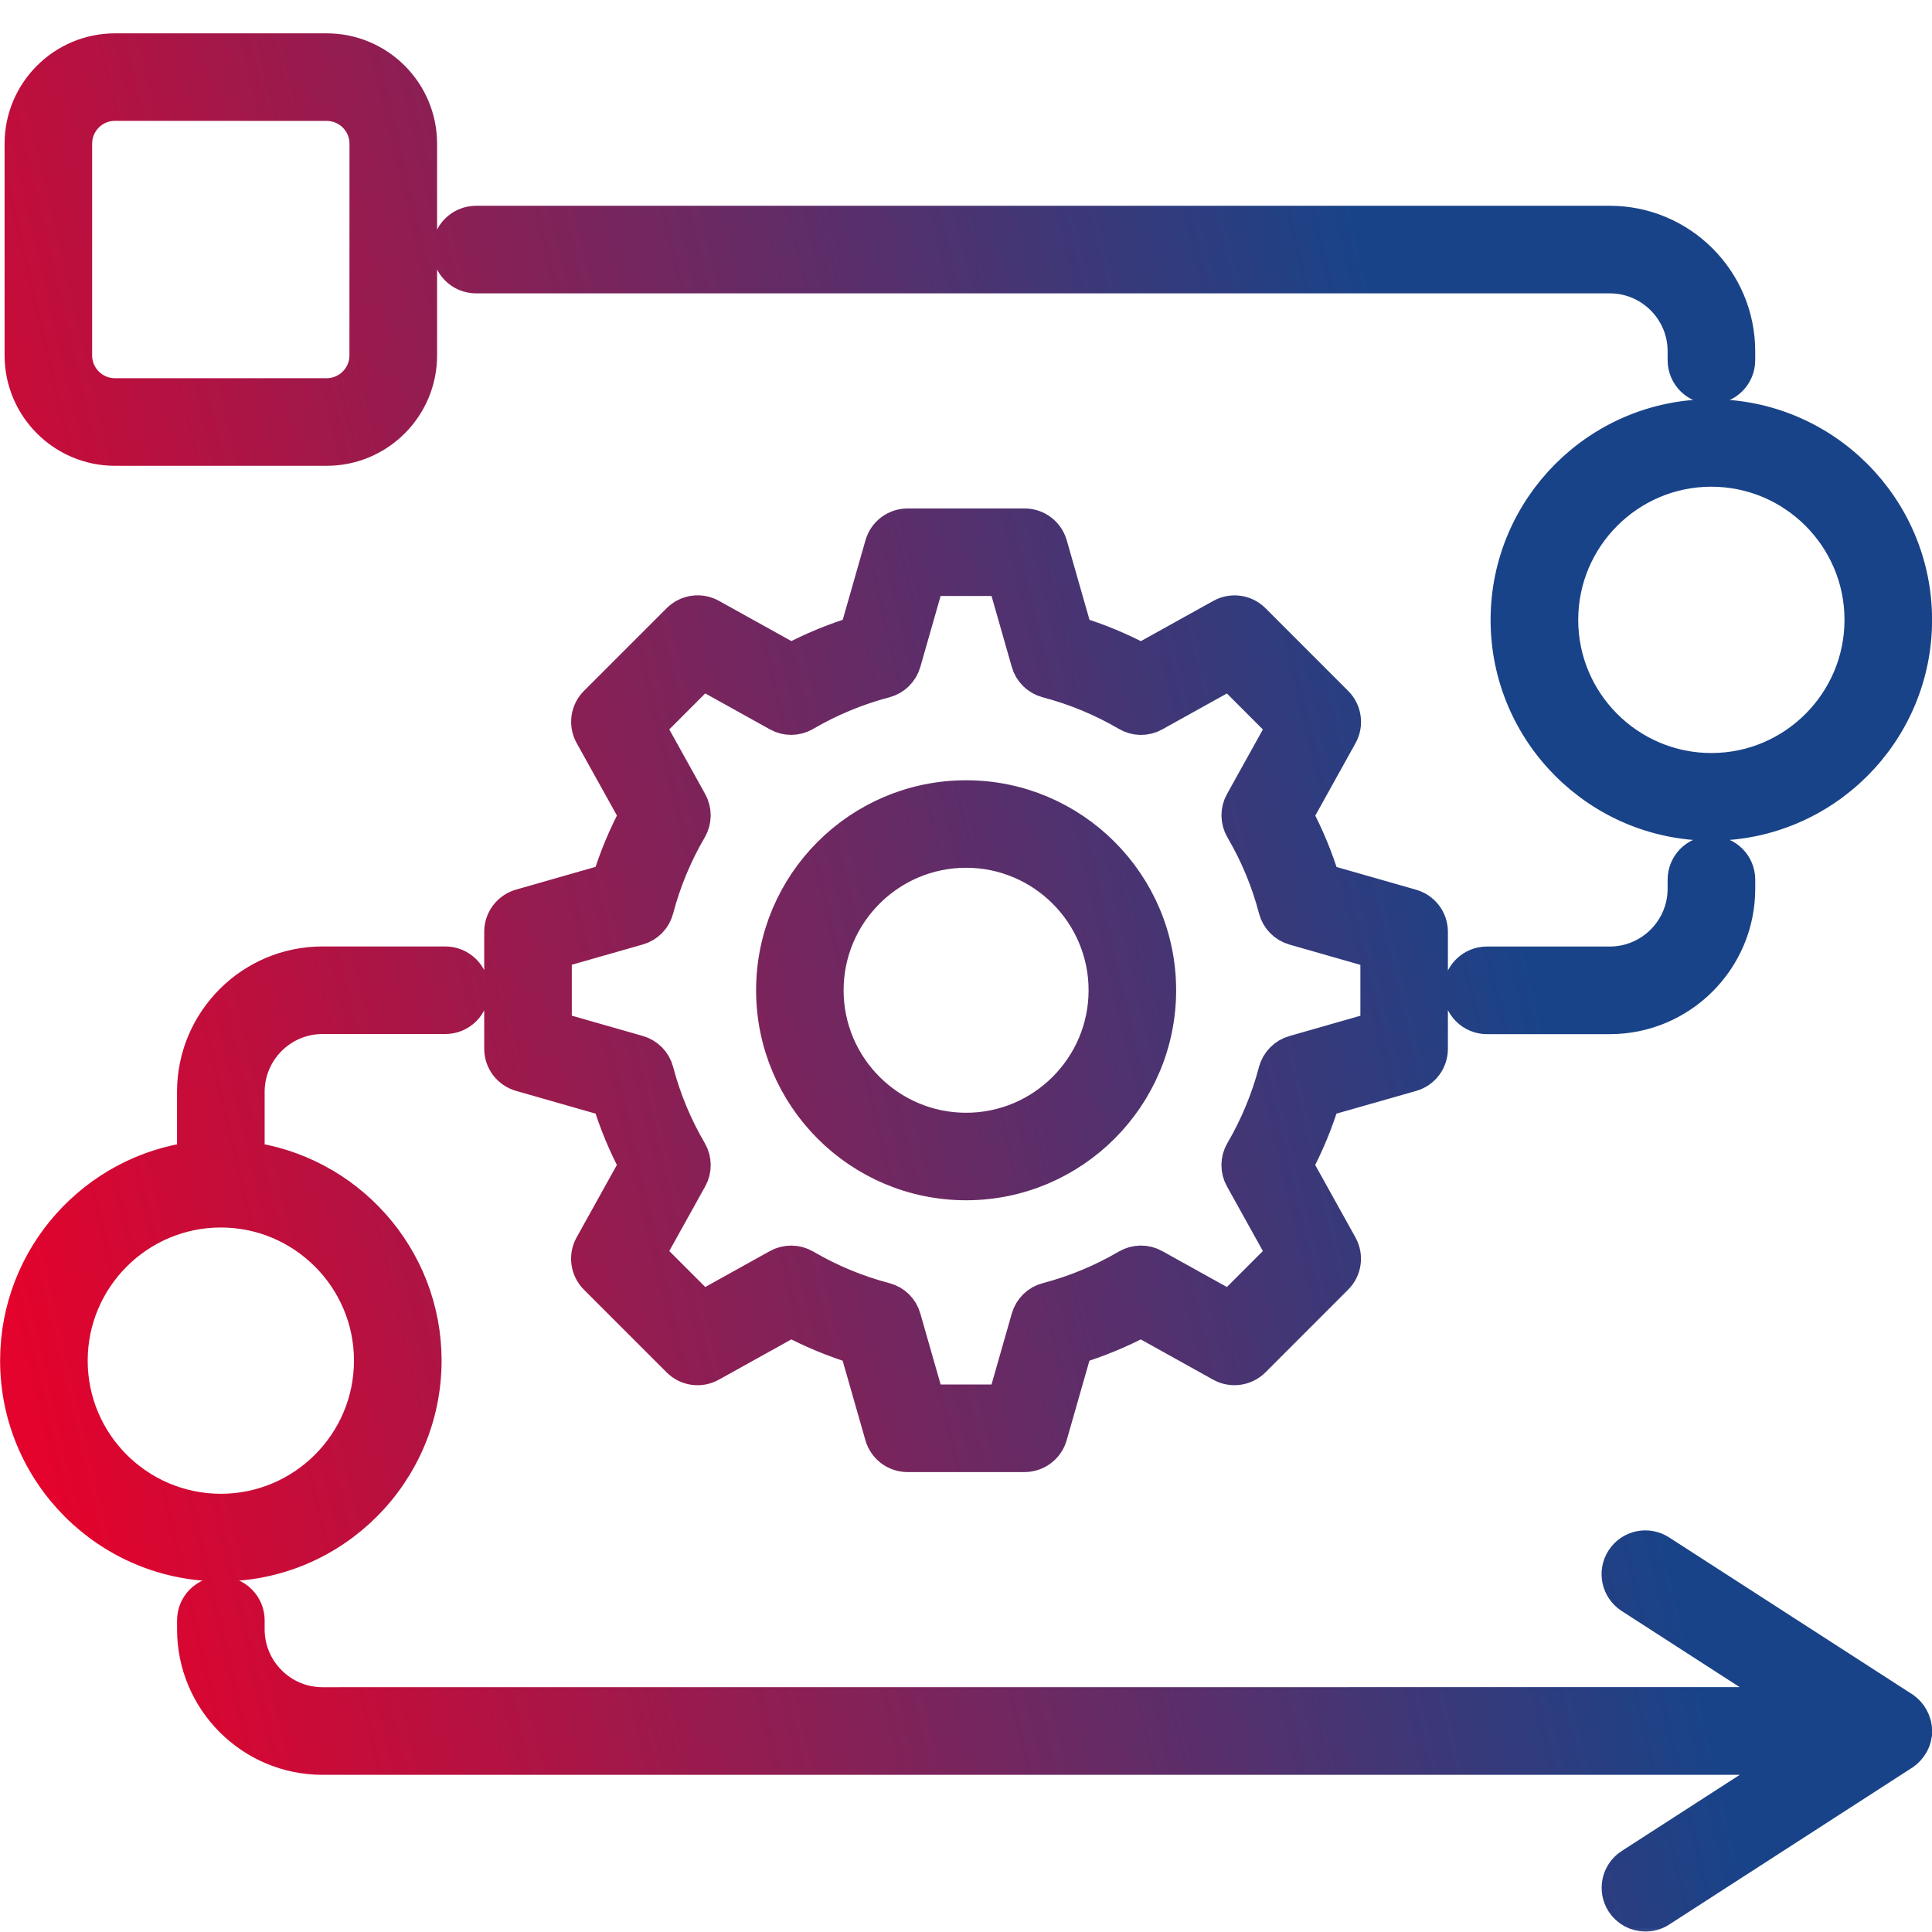 <svg xmlns="http://www.w3.org/2000/svg" width="51" height="51" viewBox="0 0 51 51" fill="none"><mask id="path-1-outside-1_149_4827" maskUnits="userSpaceOnUse" x="-0.497" y="0.38" width="52" height="51" fill="black"><rect fill="white" x="-0.497" y="0.38" width="52" height="51"></rect><path d="M11.911 6.588C11.911 6.225 12.204 5.932 12.567 5.932H42.494C44.335 5.932 45.833 7.43 45.833 9.271V9.509C45.833 9.871 45.54 10.165 45.177 10.165C44.815 10.165 44.521 9.871 44.521 9.509V9.271C44.521 8.152 43.61 7.244 42.494 7.244H12.567C12.204 7.244 11.911 6.95 11.911 6.588ZM44.521 23.221V23.459C44.521 24.578 43.611 25.486 42.494 25.486H39.252C38.89 25.486 38.596 25.78 38.596 26.142C38.596 26.505 38.89 26.799 39.252 26.799H42.494C44.336 26.799 45.834 25.301 45.834 23.459V23.222C45.834 22.859 45.54 22.565 45.177 22.565C44.815 22.565 44.521 22.859 44.521 23.221ZM45.175 11.038C48.113 11.038 50.502 13.428 50.502 16.365C50.502 19.303 48.113 21.692 45.175 21.692C42.238 21.692 39.848 19.303 39.848 16.365C39.848 13.428 42.24 11.038 45.175 11.038ZM45.175 12.348C42.961 12.348 41.161 14.151 41.161 16.363C41.161 18.578 42.963 20.378 45.175 20.378C47.39 20.378 49.19 18.576 49.19 16.363C49.192 14.151 47.39 12.348 45.175 12.348ZM0.621 9.382V3.794C0.621 2.463 1.705 1.38 3.036 1.38H8.624C9.955 1.38 11.038 2.463 11.038 3.794V9.382C11.038 10.713 9.955 11.796 8.624 11.796H3.034C1.705 11.796 0.621 10.713 0.621 9.382ZM1.932 9.382C1.932 9.99 2.425 10.484 3.034 10.484H8.621C9.23 10.484 9.724 9.99 9.724 9.382L9.726 3.794C9.726 3.186 9.232 2.692 8.624 2.692L3.034 2.69C2.426 2.69 1.932 3.184 1.932 3.792L1.932 9.382ZM5.83 41.244C2.892 41.244 0.503 38.855 0.503 35.917C0.503 33.203 2.544 30.957 5.173 30.632V28.823C5.173 26.982 6.671 25.484 8.513 25.484H11.755C12.117 25.484 12.411 25.777 12.411 26.14C12.411 26.503 12.117 26.796 11.755 26.796H8.513C7.394 26.796 6.486 27.707 6.486 28.823V30.632C9.115 30.957 11.157 33.203 11.157 35.917C11.155 38.855 8.765 41.244 5.83 41.244ZM5.83 39.932C8.044 39.932 9.844 38.13 9.844 35.917C9.844 33.703 8.042 31.903 5.83 31.903C3.615 31.903 1.815 33.705 1.815 35.917C1.813 38.132 3.615 39.932 5.83 39.932ZM50.384 46.069C50.413 46.03 50.436 45.984 50.455 45.938C50.457 45.934 50.459 45.928 50.461 45.923C50.467 45.905 50.473 45.886 50.48 45.867C50.482 45.861 50.484 45.853 50.486 45.846C50.49 45.828 50.494 45.809 50.496 45.79C50.498 45.784 50.498 45.778 50.5 45.769C50.5 45.746 50.502 45.719 50.502 45.694C50.502 45.669 50.5 45.642 50.498 45.617C50.498 45.611 50.496 45.605 50.494 45.596C50.492 45.578 50.488 45.559 50.484 45.54C50.482 45.534 50.48 45.526 50.477 45.519C50.473 45.501 50.467 45.482 50.459 45.463C50.457 45.459 50.455 45.453 50.453 45.449C50.434 45.403 50.409 45.359 50.382 45.317C50.377 45.311 50.373 45.305 50.369 45.301C50.359 45.286 50.346 45.271 50.336 45.259C50.33 45.253 50.325 45.246 50.319 45.24C50.305 45.226 50.29 45.211 50.275 45.199C50.271 45.194 50.269 45.192 50.265 45.188C50.246 45.171 50.225 45.157 50.205 45.142C50.203 45.14 50.203 45.14 50.2 45.14L43.788 41.003C43.484 40.807 43.078 40.894 42.882 41.199C42.686 41.503 42.774 41.909 43.078 42.105L47.621 45.036L8.513 45.038C7.394 45.038 6.486 44.128 6.486 43.011V42.773C6.486 42.411 6.192 42.117 5.83 42.117C5.467 42.117 5.174 42.411 5.174 42.773V43.011C5.174 44.853 6.671 46.351 8.513 46.351H47.623L43.08 49.282C42.776 49.478 42.688 49.884 42.884 50.188C43.009 50.382 43.219 50.488 43.436 50.488C43.557 50.488 43.682 50.455 43.79 50.384L50.203 46.244C50.205 46.242 50.205 46.242 50.207 46.242C50.227 46.228 50.248 46.213 50.267 46.196C50.271 46.194 50.273 46.19 50.278 46.186C50.292 46.173 50.307 46.159 50.321 46.144C50.328 46.138 50.332 46.132 50.338 46.126C50.35 46.113 50.361 46.099 50.371 46.084C50.375 46.082 50.38 46.076 50.384 46.069ZM34.884 28.99C34.699 29.603 34.453 30.195 34.151 30.761L35.344 32.909C35.486 33.165 35.442 33.484 35.234 33.69L33.051 35.874C32.844 36.08 32.524 36.126 32.269 35.984L30.122 34.79C29.557 35.092 28.963 35.338 28.351 35.524L27.676 37.884C27.595 38.165 27.338 38.359 27.044 38.359H23.957C23.663 38.359 23.407 38.165 23.326 37.884L22.651 35.524C22.038 35.338 21.447 35.092 20.88 34.79L18.732 35.984C18.476 36.126 18.157 36.082 17.951 35.874L15.767 33.69C15.561 33.484 15.515 33.163 15.657 32.909L16.851 30.761C16.549 30.197 16.303 29.603 16.117 28.99L13.757 28.315C13.476 28.234 13.282 27.978 13.282 27.684V24.597C13.282 24.303 13.476 24.047 13.757 23.965L16.117 23.29C16.303 22.678 16.549 22.086 16.853 21.52L15.659 19.372C15.517 19.115 15.561 18.797 15.77 18.59L17.953 16.407C18.159 16.201 18.48 16.155 18.734 16.297L20.882 17.49C21.447 17.188 22.04 16.942 22.653 16.757L23.328 14.397C23.409 14.115 23.665 13.922 23.959 13.922H27.047C27.34 13.922 27.596 14.115 27.678 14.397L28.353 16.757C28.965 16.942 29.557 17.188 30.124 17.492L32.272 16.299C32.528 16.157 32.846 16.201 33.053 16.409L35.236 18.593C35.442 18.799 35.488 19.12 35.346 19.374L34.153 21.522C34.455 22.086 34.701 22.68 34.886 23.293L37.246 23.968C37.528 24.049 37.721 24.305 37.721 24.599V27.686C37.721 27.98 37.528 28.236 37.246 28.317L34.884 28.99ZM34.174 27.83L36.411 27.19V25.093L34.174 24.453C33.951 24.388 33.778 24.213 33.719 23.988C33.524 23.24 33.226 22.524 32.834 21.855C32.717 21.655 32.713 21.407 32.826 21.205L33.957 19.169L32.474 17.686L30.438 18.817C30.236 18.93 29.988 18.928 29.788 18.809C29.119 18.418 28.401 18.12 27.655 17.924C27.43 17.865 27.253 17.692 27.19 17.47L26.551 15.232H24.453L23.813 17.47C23.749 17.692 23.574 17.865 23.349 17.924C22.603 18.12 21.884 18.418 21.215 18.809C21.015 18.926 20.767 18.93 20.565 18.815L18.53 17.684L17.047 19.168L18.178 21.203C18.29 21.405 18.288 21.653 18.172 21.853C17.78 22.522 17.482 23.24 17.286 23.986C17.228 24.211 17.055 24.388 16.832 24.451L14.594 25.09V27.188L16.832 27.828C17.055 27.892 17.228 28.067 17.286 28.293C17.482 29.04 17.78 29.757 18.172 30.426C18.288 30.626 18.292 30.874 18.178 31.076L17.047 33.111L18.53 34.594L20.565 33.463C20.767 33.351 21.015 33.353 21.215 33.469C21.884 33.861 22.603 34.159 23.349 34.355C23.574 34.413 23.751 34.586 23.813 34.809L24.453 37.047H26.551L27.19 34.809C27.255 34.586 27.43 34.413 27.655 34.355C28.403 34.159 29.119 33.861 29.788 33.469C29.988 33.353 30.236 33.349 30.438 33.463L32.474 34.594L33.957 33.111L32.826 31.076C32.713 30.874 32.715 30.626 32.832 30.426C33.224 29.757 33.522 29.038 33.717 28.293C33.778 28.07 33.951 27.892 34.174 27.83ZM30.547 26.14C30.547 28.922 28.284 31.184 25.503 31.184C22.721 31.184 20.459 28.922 20.459 26.14C20.459 23.359 22.721 21.097 25.503 21.097C28.284 21.097 30.547 23.359 30.547 26.14ZM29.236 26.14C29.236 24.082 27.561 22.407 25.503 22.407C23.444 22.407 21.769 24.082 21.769 26.14C21.769 28.199 23.444 29.874 25.503 29.874C27.561 29.874 29.236 28.199 29.236 26.14Z"></path></mask><path d="M11.911 6.588C11.911 6.225 12.204 5.932 12.567 5.932H42.494C44.335 5.932 45.833 7.43 45.833 9.271V9.509C45.833 9.871 45.54 10.165 45.177 10.165C44.815 10.165 44.521 9.871 44.521 9.509V9.271C44.521 8.152 43.61 7.244 42.494 7.244H12.567C12.204 7.244 11.911 6.95 11.911 6.588ZM44.521 23.221V23.459C44.521 24.578 43.611 25.486 42.494 25.486H39.252C38.89 25.486 38.596 25.78 38.596 26.142C38.596 26.505 38.89 26.799 39.252 26.799H42.494C44.336 26.799 45.834 25.301 45.834 23.459V23.222C45.834 22.859 45.54 22.565 45.177 22.565C44.815 22.565 44.521 22.859 44.521 23.221ZM45.175 11.038C48.113 11.038 50.502 13.428 50.502 16.365C50.502 19.303 48.113 21.692 45.175 21.692C42.238 21.692 39.848 19.303 39.848 16.365C39.848 13.428 42.24 11.038 45.175 11.038ZM45.175 12.348C42.961 12.348 41.161 14.151 41.161 16.363C41.161 18.578 42.963 20.378 45.175 20.378C47.39 20.378 49.19 18.576 49.19 16.363C49.192 14.151 47.39 12.348 45.175 12.348ZM0.621 9.382V3.794C0.621 2.463 1.705 1.38 3.036 1.38H8.624C9.955 1.38 11.038 2.463 11.038 3.794V9.382C11.038 10.713 9.955 11.796 8.624 11.796H3.034C1.705 11.796 0.621 10.713 0.621 9.382ZM1.932 9.382C1.932 9.99 2.425 10.484 3.034 10.484H8.621C9.23 10.484 9.724 9.99 9.724 9.382L9.726 3.794C9.726 3.186 9.232 2.692 8.624 2.692L3.034 2.69C2.426 2.69 1.932 3.184 1.932 3.792L1.932 9.382ZM5.83 41.244C2.892 41.244 0.503 38.855 0.503 35.917C0.503 33.203 2.544 30.957 5.173 30.632V28.823C5.173 26.982 6.671 25.484 8.513 25.484H11.755C12.117 25.484 12.411 25.777 12.411 26.14C12.411 26.503 12.117 26.796 11.755 26.796H8.513C7.394 26.796 6.486 27.707 6.486 28.823V30.632C9.115 30.957 11.157 33.203 11.157 35.917C11.155 38.855 8.765 41.244 5.83 41.244ZM5.83 39.932C8.044 39.932 9.844 38.13 9.844 35.917C9.844 33.703 8.042 31.903 5.83 31.903C3.615 31.903 1.815 33.705 1.815 35.917C1.813 38.132 3.615 39.932 5.83 39.932ZM50.384 46.069C50.413 46.03 50.436 45.984 50.455 45.938C50.457 45.934 50.459 45.928 50.461 45.923C50.467 45.905 50.473 45.886 50.48 45.867C50.482 45.861 50.484 45.853 50.486 45.846C50.49 45.828 50.494 45.809 50.496 45.79C50.498 45.784 50.498 45.778 50.5 45.769C50.5 45.746 50.502 45.719 50.502 45.694C50.502 45.669 50.5 45.642 50.498 45.617C50.498 45.611 50.496 45.605 50.494 45.596C50.492 45.578 50.488 45.559 50.484 45.54C50.482 45.534 50.48 45.526 50.477 45.519C50.473 45.501 50.467 45.482 50.459 45.463C50.457 45.459 50.455 45.453 50.453 45.449C50.434 45.403 50.409 45.359 50.382 45.317C50.377 45.311 50.373 45.305 50.369 45.301C50.359 45.286 50.346 45.271 50.336 45.259C50.33 45.253 50.325 45.246 50.319 45.24C50.305 45.226 50.29 45.211 50.275 45.199C50.271 45.194 50.269 45.192 50.265 45.188C50.246 45.171 50.225 45.157 50.205 45.142C50.203 45.14 50.203 45.14 50.2 45.14L43.788 41.003C43.484 40.807 43.078 40.894 42.882 41.199C42.686 41.503 42.774 41.909 43.078 42.105L47.621 45.036L8.513 45.038C7.394 45.038 6.486 44.128 6.486 43.011V42.773C6.486 42.411 6.192 42.117 5.83 42.117C5.467 42.117 5.174 42.411 5.174 42.773V43.011C5.174 44.853 6.671 46.351 8.513 46.351H47.623L43.08 49.282C42.776 49.478 42.688 49.884 42.884 50.188C43.009 50.382 43.219 50.488 43.436 50.488C43.557 50.488 43.682 50.455 43.79 50.384L50.203 46.244C50.205 46.242 50.205 46.242 50.207 46.242C50.227 46.228 50.248 46.213 50.267 46.196C50.271 46.194 50.273 46.19 50.278 46.186C50.292 46.173 50.307 46.159 50.321 46.144C50.328 46.138 50.332 46.132 50.338 46.126C50.35 46.113 50.361 46.099 50.371 46.084C50.375 46.082 50.38 46.076 50.384 46.069ZM34.884 28.99C34.699 29.603 34.453 30.195 34.151 30.761L35.344 32.909C35.486 33.165 35.442 33.484 35.234 33.69L33.051 35.874C32.844 36.08 32.524 36.126 32.269 35.984L30.122 34.79C29.557 35.092 28.963 35.338 28.351 35.524L27.676 37.884C27.595 38.165 27.338 38.359 27.044 38.359H23.957C23.663 38.359 23.407 38.165 23.326 37.884L22.651 35.524C22.038 35.338 21.447 35.092 20.88 34.79L18.732 35.984C18.476 36.126 18.157 36.082 17.951 35.874L15.767 33.69C15.561 33.484 15.515 33.163 15.657 32.909L16.851 30.761C16.549 30.197 16.303 29.603 16.117 28.99L13.757 28.315C13.476 28.234 13.282 27.978 13.282 27.684V24.597C13.282 24.303 13.476 24.047 13.757 23.965L16.117 23.29C16.303 22.678 16.549 22.086 16.853 21.52L15.659 19.372C15.517 19.115 15.561 18.797 15.77 18.59L17.953 16.407C18.159 16.201 18.48 16.155 18.734 16.297L20.882 17.49C21.447 17.188 22.04 16.942 22.653 16.757L23.328 14.397C23.409 14.115 23.665 13.922 23.959 13.922H27.047C27.34 13.922 27.596 14.115 27.678 14.397L28.353 16.757C28.965 16.942 29.557 17.188 30.124 17.492L32.272 16.299C32.528 16.157 32.846 16.201 33.053 16.409L35.236 18.593C35.442 18.799 35.488 19.12 35.346 19.374L34.153 21.522C34.455 22.086 34.701 22.68 34.886 23.293L37.246 23.968C37.528 24.049 37.721 24.305 37.721 24.599V27.686C37.721 27.98 37.528 28.236 37.246 28.317L34.884 28.99ZM34.174 27.83L36.411 27.19V25.093L34.174 24.453C33.951 24.388 33.778 24.213 33.719 23.988C33.524 23.24 33.226 22.524 32.834 21.855C32.717 21.655 32.713 21.407 32.826 21.205L33.957 19.169L32.474 17.686L30.438 18.817C30.236 18.93 29.988 18.928 29.788 18.809C29.119 18.418 28.401 18.12 27.655 17.924C27.43 17.865 27.253 17.692 27.19 17.47L26.551 15.232H24.453L23.813 17.47C23.749 17.692 23.574 17.865 23.349 17.924C22.603 18.12 21.884 18.418 21.215 18.809C21.015 18.926 20.767 18.93 20.565 18.815L18.53 17.684L17.047 19.168L18.178 21.203C18.29 21.405 18.288 21.653 18.172 21.853C17.78 22.522 17.482 23.24 17.286 23.986C17.228 24.211 17.055 24.388 16.832 24.451L14.594 25.09V27.188L16.832 27.828C17.055 27.892 17.228 28.067 17.286 28.293C17.482 29.04 17.78 29.757 18.172 30.426C18.288 30.626 18.292 30.874 18.178 31.076L17.047 33.111L18.53 34.594L20.565 33.463C20.767 33.351 21.015 33.353 21.215 33.469C21.884 33.861 22.603 34.159 23.349 34.355C23.574 34.413 23.751 34.586 23.813 34.809L24.453 37.047H26.551L27.19 34.809C27.255 34.586 27.43 34.413 27.655 34.355C28.403 34.159 29.119 33.861 29.788 33.469C29.988 33.353 30.236 33.349 30.438 33.463L32.474 34.594L33.957 33.111L32.826 31.076C32.713 30.874 32.715 30.626 32.832 30.426C33.224 29.757 33.522 29.038 33.717 28.293C33.778 28.07 33.951 27.892 34.174 27.83ZM30.547 26.14C30.547 28.922 28.284 31.184 25.503 31.184C22.721 31.184 20.459 28.922 20.459 26.14C20.459 23.359 22.721 21.097 25.503 21.097C28.284 21.097 30.547 23.359 30.547 26.14ZM29.236 26.14C29.236 24.082 27.561 22.407 25.503 22.407C23.444 22.407 21.769 24.082 21.769 26.14C21.769 28.199 23.444 29.874 25.503 29.874C27.561 29.874 29.236 28.199 29.236 26.14Z" fill="url(#paint0_linear_149_4827)"></path><path d="M11.911 6.588C11.911 6.225 12.204 5.932 12.567 5.932H42.494C44.335 5.932 45.833 7.43 45.833 9.271V9.509C45.833 9.871 45.54 10.165 45.177 10.165C44.815 10.165 44.521 9.871 44.521 9.509V9.271C44.521 8.152 43.61 7.244 42.494 7.244H12.567C12.204 7.244 11.911 6.95 11.911 6.588ZM44.521 23.221V23.459C44.521 24.578 43.611 25.486 42.494 25.486H39.252C38.89 25.486 38.596 25.78 38.596 26.142C38.596 26.505 38.89 26.799 39.252 26.799H42.494C44.336 26.799 45.834 25.301 45.834 23.459V23.222C45.834 22.859 45.54 22.565 45.177 22.565C44.815 22.565 44.521 22.859 44.521 23.221ZM45.175 11.038C48.113 11.038 50.502 13.428 50.502 16.365C50.502 19.303 48.113 21.692 45.175 21.692C42.238 21.692 39.848 19.303 39.848 16.365C39.848 13.428 42.24 11.038 45.175 11.038ZM45.175 12.348C42.961 12.348 41.161 14.151 41.161 16.363C41.161 18.578 42.963 20.378 45.175 20.378C47.39 20.378 49.19 18.576 49.19 16.363C49.192 14.151 47.39 12.348 45.175 12.348ZM0.621 9.382V3.794C0.621 2.463 1.705 1.38 3.036 1.38H8.624C9.955 1.38 11.038 2.463 11.038 3.794V9.382C11.038 10.713 9.955 11.796 8.624 11.796H3.034C1.705 11.796 0.621 10.713 0.621 9.382ZM1.932 9.382C1.932 9.99 2.425 10.484 3.034 10.484H8.621C9.23 10.484 9.724 9.99 9.724 9.382L9.726 3.794C9.726 3.186 9.232 2.692 8.624 2.692L3.034 2.69C2.426 2.69 1.932 3.184 1.932 3.792L1.932 9.382ZM5.83 41.244C2.892 41.244 0.503 38.855 0.503 35.917C0.503 33.203 2.544 30.957 5.173 30.632V28.823C5.173 26.982 6.671 25.484 8.513 25.484H11.755C12.117 25.484 12.411 25.777 12.411 26.14C12.411 26.503 12.117 26.796 11.755 26.796H8.513C7.394 26.796 6.486 27.707 6.486 28.823V30.632C9.115 30.957 11.157 33.203 11.157 35.917C11.155 38.855 8.765 41.244 5.83 41.244ZM5.83 39.932C8.044 39.932 9.844 38.13 9.844 35.917C9.844 33.703 8.042 31.903 5.83 31.903C3.615 31.903 1.815 33.705 1.815 35.917C1.813 38.132 3.615 39.932 5.83 39.932ZM50.384 46.069C50.413 46.03 50.436 45.984 50.455 45.938C50.457 45.934 50.459 45.928 50.461 45.923C50.467 45.905 50.473 45.886 50.48 45.867C50.482 45.861 50.484 45.853 50.486 45.846C50.49 45.828 50.494 45.809 50.496 45.79C50.498 45.784 50.498 45.778 50.5 45.769C50.5 45.746 50.502 45.719 50.502 45.694C50.502 45.669 50.5 45.642 50.498 45.617C50.498 45.611 50.496 45.605 50.494 45.596C50.492 45.578 50.488 45.559 50.484 45.54C50.482 45.534 50.48 45.526 50.477 45.519C50.473 45.501 50.467 45.482 50.459 45.463C50.457 45.459 50.455 45.453 50.453 45.449C50.434 45.403 50.409 45.359 50.382 45.317C50.377 45.311 50.373 45.305 50.369 45.301C50.359 45.286 50.346 45.271 50.336 45.259C50.33 45.253 50.325 45.246 50.319 45.24C50.305 45.226 50.29 45.211 50.275 45.199C50.271 45.194 50.269 45.192 50.265 45.188C50.246 45.171 50.225 45.157 50.205 45.142C50.203 45.14 50.203 45.14 50.2 45.14L43.788 41.003C43.484 40.807 43.078 40.894 42.882 41.199C42.686 41.503 42.774 41.909 43.078 42.105L47.621 45.036L8.513 45.038C7.394 45.038 6.486 44.128 6.486 43.011V42.773C6.486 42.411 6.192 42.117 5.83 42.117C5.467 42.117 5.174 42.411 5.174 42.773V43.011C5.174 44.853 6.671 46.351 8.513 46.351H47.623L43.08 49.282C42.776 49.478 42.688 49.884 42.884 50.188C43.009 50.382 43.219 50.488 43.436 50.488C43.557 50.488 43.682 50.455 43.79 50.384L50.203 46.244C50.205 46.242 50.205 46.242 50.207 46.242C50.227 46.228 50.248 46.213 50.267 46.196C50.271 46.194 50.273 46.19 50.278 46.186C50.292 46.173 50.307 46.159 50.321 46.144C50.328 46.138 50.332 46.132 50.338 46.126C50.35 46.113 50.361 46.099 50.371 46.084C50.375 46.082 50.38 46.076 50.384 46.069ZM34.884 28.99C34.699 29.603 34.453 30.195 34.151 30.761L35.344 32.909C35.486 33.165 35.442 33.484 35.234 33.69L33.051 35.874C32.844 36.08 32.524 36.126 32.269 35.984L30.122 34.79C29.557 35.092 28.963 35.338 28.351 35.524L27.676 37.884C27.595 38.165 27.338 38.359 27.044 38.359H23.957C23.663 38.359 23.407 38.165 23.326 37.884L22.651 35.524C22.038 35.338 21.447 35.092 20.88 34.79L18.732 35.984C18.476 36.126 18.157 36.082 17.951 35.874L15.767 33.69C15.561 33.484 15.515 33.163 15.657 32.909L16.851 30.761C16.549 30.197 16.303 29.603 16.117 28.99L13.757 28.315C13.476 28.234 13.282 27.978 13.282 27.684V24.597C13.282 24.303 13.476 24.047 13.757 23.965L16.117 23.29C16.303 22.678 16.549 22.086 16.853 21.52L15.659 19.372C15.517 19.115 15.561 18.797 15.77 18.59L17.953 16.407C18.159 16.201 18.48 16.155 18.734 16.297L20.882 17.49C21.447 17.188 22.04 16.942 22.653 16.757L23.328 14.397C23.409 14.115 23.665 13.922 23.959 13.922H27.047C27.34 13.922 27.596 14.115 27.678 14.397L28.353 16.757C28.965 16.942 29.557 17.188 30.124 17.492L32.272 16.299C32.528 16.157 32.846 16.201 33.053 16.409L35.236 18.593C35.442 18.799 35.488 19.12 35.346 19.374L34.153 21.522C34.455 22.086 34.701 22.68 34.886 23.293L37.246 23.968C37.528 24.049 37.721 24.305 37.721 24.599V27.686C37.721 27.98 37.528 28.236 37.246 28.317L34.884 28.99ZM34.174 27.83L36.411 27.19V25.093L34.174 24.453C33.951 24.388 33.778 24.213 33.719 23.988C33.524 23.24 33.226 22.524 32.834 21.855C32.717 21.655 32.713 21.407 32.826 21.205L33.957 19.169L32.474 17.686L30.438 18.817C30.236 18.93 29.988 18.928 29.788 18.809C29.119 18.418 28.401 18.12 27.655 17.924C27.43 17.865 27.253 17.692 27.19 17.47L26.551 15.232H24.453L23.813 17.47C23.749 17.692 23.574 17.865 23.349 17.924C22.603 18.12 21.884 18.418 21.215 18.809C21.015 18.926 20.767 18.93 20.565 18.815L18.53 17.684L17.047 19.168L18.178 21.203C18.29 21.405 18.288 21.653 18.172 21.853C17.78 22.522 17.482 23.24 17.286 23.986C17.228 24.211 17.055 24.388 16.832 24.451L14.594 25.09V27.188L16.832 27.828C17.055 27.892 17.228 28.067 17.286 28.293C17.482 29.04 17.78 29.757 18.172 30.426C18.288 30.626 18.292 30.874 18.178 31.076L17.047 33.111L18.53 34.594L20.565 33.463C20.767 33.351 21.015 33.353 21.215 33.469C21.884 33.861 22.603 34.159 23.349 34.355C23.574 34.413 23.751 34.586 23.813 34.809L24.453 37.047H26.551L27.19 34.809C27.255 34.586 27.43 34.413 27.655 34.355C28.403 34.159 29.119 33.861 29.788 33.469C29.988 33.353 30.236 33.349 30.438 33.463L32.474 34.594L33.957 33.111L32.826 31.076C32.713 30.874 32.715 30.626 32.832 30.426C33.224 29.757 33.522 29.038 33.717 28.293C33.778 28.07 33.951 27.892 34.174 27.83ZM30.547 26.14C30.547 28.922 28.284 31.184 25.503 31.184C22.721 31.184 20.459 28.922 20.459 26.14C20.459 23.359 22.721 21.097 25.503 21.097C28.284 21.097 30.547 23.359 30.547 26.14ZM29.236 26.14C29.236 24.082 27.561 22.407 25.503 22.407C23.444 22.407 21.769 24.082 21.769 26.14C21.769 28.199 23.444 29.874 25.503 29.874C27.561 29.874 29.236 28.199 29.236 26.14Z" stroke="url(#paint1_linear_149_4827)" mask="url(#path-1-outside-1_149_4827)"></path><defs><linearGradient id="paint0_linear_149_4827" x1="3.315" y1="47.419" x2="43.333" y2="38.034" gradientUnits="userSpaceOnUse"><stop stop-color="#E3032C"></stop><stop offset="1" stop-color="#194388"></stop></linearGradient><linearGradient id="paint1_linear_149_4827" x1="3.315" y1="47.419" x2="43.333" y2="38.034" gradientUnits="userSpaceOnUse"><stop stop-color="#E3032C"></stop><stop offset="1" stop-color="#194388"></stop></linearGradient></defs></svg>